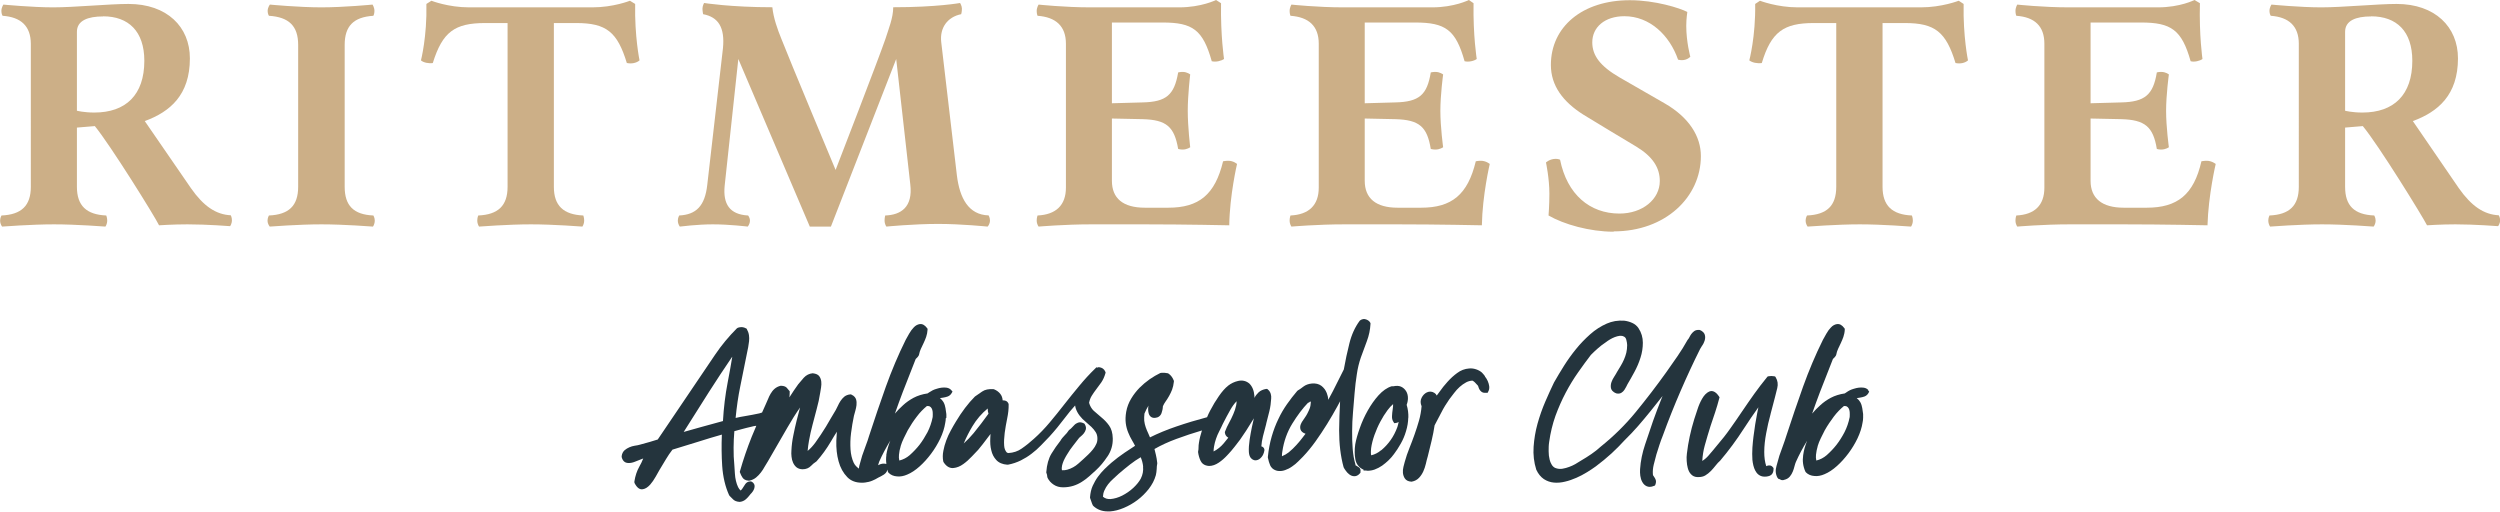 <?xml version="1.0" encoding="UTF-8"?>
<svg id="Ebene_2" data-name="Ebene 2" xmlns="http://www.w3.org/2000/svg" viewBox="0 0 234.35 47.95">
  <defs>
    <style>
      .cls-1 {
        fill: #ccaf87;
        fill-rule: evenodd;
      }

      .cls-2 {
        fill: #24343d;
      }
    </style>
  </defs>
  <g id="_2_LW" data-name="2 LW">
    <g>
      <g>
        <path class="cls-1" d="M9.66,1.54c-1.41,0-2.45.38-2.45,1.44v7.4s.66.17,1.63.17c2.96,0,4.69-1.66,4.69-4.85,0-2.77-1.49-4.17-3.86-4.17ZM21.56,21.2s-2.15-.17-3.99-.17c-1.36,0-2.66.09-2.66.09-.39-.82-4.57-7.53-6.02-9.3l-1.68.14v5.55c0,1.77.89,2.61,2.75,2.69,0,0,.09.21.09.47,0,.36-.17.57-.17.57,0,0-2.73-.21-4.82-.21s-4.86.21-4.86.21c0,0-.19-.21-.19-.57,0-.26.13-.47.13-.47,1.87-.08,2.75-.92,2.75-2.69V4.1C2.88,2.43,1.95,1.6.24,1.48c0,0-.11-.17-.11-.45C.13.69.32.43.32.43c0,0,2.68.26,4.67.26s5.23-.32,7.05-.32c3.62,0,5.76,2.15,5.76,5.1,0,3.44-1.86,5.01-4.23,5.88l4.33,6.29c1.18,1.69,2.34,2.47,3.73,2.54,0,0,.11.18.11.46,0,.35-.17.56-.17.56Z"/>
        <path class="cls-1" d="M34.95,21.24s-2.71-.21-4.82-.21-4.84.21-4.84.21c0,0-.21-.21-.21-.57,0-.26.13-.47.13-.47,1.87-.08,2.74-.92,2.74-2.69V4.21c0-1.77-.86-2.61-2.74-2.73,0,0-.12-.17-.12-.45,0-.34.21-.6.21-.6,0,0,2.7.26,4.83.26s4.79-.26,4.79-.26c0,0,.18.26.18.6,0,.28-.1.45-.1.45-1.86.12-2.69.96-2.69,2.73v13.3c0,1.77.84,2.61,2.69,2.69,0,0,.13.21.13.47,0,.36-.17.57-.17.57Z"/>
        <path class="cls-1" d="M58.76,5.91c-.89-2.92-1.92-3.75-4.75-3.75h-2.09v15.35c0,1.77.89,2.61,2.76,2.69,0,0,.08.21.08.47,0,.36-.17.57-.17.57,0,0-2.71-.21-4.82-.21s-4.86.21-4.86.21c0,0-.17-.21-.17-.57,0-.26.09-.47.09-.47,1.87-.08,2.75-.92,2.75-2.69V2.16h-2.1c-2.86,0-4,.83-4.91,3.75-.37.06-.88-.04-1.11-.25,0,0,.58-2.24.51-5.29l.47-.3s1.58.62,3.53.62h11.56c1.97,0,3.52-.62,3.52-.62l.49.3c-.06,3.05.41,5.29.41,5.29-.28.25-.77.34-1.16.25Z"/>
        <path class="cls-1" d="M92.56,21.24s-2.43-.25-4.61-.25c-2.32,0-4.86.25-4.86.25,0,0-.17-.21-.17-.57,0-.26.06-.47.06-.47,1.46-.05,2.61-.77,2.35-2.92l-1.32-11.75-6.12,15.71h-1.98l-6.7-15.71-1.28,11.88c-.17,1.71.46,2.7,2.2,2.79,0,0,.17.21.17.47,0,.36-.21.57-.21.57,0,0-1.71-.21-3.28-.21-1.43,0-3.08.21-3.08.21,0,0-.19-.21-.19-.57,0-.26.13-.47.13-.47,1.58-.08,2.41-.88,2.63-2.88l1.47-12.8c.19-1.93-.42-2.92-1.86-3.19,0,0-.06-.29-.06-.52,0-.26.15-.53.15-.53,0,0,2.52.4,6.4.4.1,1,.49,2.09.85,2.97.69,1.79,5.08,12.28,5.08,12.28,0,0,4.05-10.46,4.67-12.28.3-.96.73-1.97.73-2.97,4.09,0,6.27-.4,6.27-.4,0,0,.17.28.17.53,0,.31-.07.52-.07.52-1.28.26-2.02,1.27-1.87,2.61l1.47,12.51c.26,2.12,1.09,3.69,2.97,3.74,0,0,.13.21.13.47,0,.36-.21.57-.21.57Z"/>
        <path class="cls-1" d="M115.21,21.12s-4.11-.09-7.93-.09h-5c-2.45,0-4.92.21-4.92.21,0,0-.18-.21-.18-.57,0-.26.08-.47.08-.47,1.71-.08,2.66-.95,2.66-2.61V4.1c0-1.66-.96-2.5-2.66-2.62,0,0-.08-.17-.08-.45,0-.34.18-.6.18-.6,0,0,2.43.26,4.84.26h8.34c2.07,0,3.45-.69,3.45-.69l.47.3c-.05,3.05.28,5.23.28,5.23-.26.18-.76.31-1.15.21-.83-2.95-1.79-3.63-4.61-3.63h-4.75v7.57l2.88-.08c2.22-.05,2.97-.7,3.33-2.81,0,0,.19-.05.41-.05.44,0,.72.24.72.24,0,0-.23,1.89-.23,3.41s.23,3.41.23,3.41c0,0-.28.22-.72.22-.22,0-.41-.06-.41-.06-.36-2.09-1.1-2.73-3.33-2.79l-2.88-.06v5.84c0,1.64,1.04,2.52,3.09,2.52h2.2c2.86,0,4.38-1.22,5.13-4.35,0,0,.23-.05.49-.05.49,0,.82.3.82.3,0,0-.69,2.92-.73,5.76Z"/>
        <path class="cls-1" d="M138.91,21.12s-4.1-.09-7.92-.09h-4.97c-2.52,0-4.96.21-4.96.21,0,0-.17-.21-.17-.57,0-.26.08-.47.08-.47,1.71-.08,2.65-.95,2.65-2.61V4.1c0-1.66-.94-2.5-2.65-2.62,0,0-.08-.17-.08-.45,0-.34.17-.6.17-.6,0,0,2.44.26,4.84.26h8.35c2.08,0,3.44-.69,3.44-.69l.44.3c-.05,3.05.3,5.23.3,5.23-.24.18-.75.31-1.14.21-.83-2.95-1.79-3.63-4.64-3.63h-4.72v7.57l2.86-.08c2.24-.05,2.99-.7,3.33-2.81,0,0,.2-.05.43-.05.43,0,.73.24.73.24,0,0-.26,1.89-.26,3.41s.26,3.41.26,3.41c0,0-.29.22-.73.22-.23,0-.43-.06-.43-.06-.34-2.09-1.08-2.73-3.33-2.79l-2.86-.06v5.84c0,1.64,1.05,2.52,3.08,2.52h2.21c2.86,0,4.37-1.22,5.12-4.35,0,0,.22-.05.47-.05.5,0,.84.3.84.3,0,0-.69,2.92-.74,5.76Z"/>
        <path class="cls-1" d="M151.26,21.72c-2.24,0-4.67-.69-6.1-1.52,0,0,.08-.96.08-2.05,0-1.43-.32-2.92-.32-2.92,0,0,.35-.34.92-.34.22,0,.4.08.4.08.66,3.26,2.79,5.05,5.57,5.05,2.16,0,3.78-1.34,3.78-3.05,0-1.23-.64-2.28-2.21-3.23-1.41-.84-3.48-2.09-4.92-2.97-1.95-1.22-3.08-2.74-3.08-4.68,0-3.58,2.95-6.07,7.4-6.07,2.39,0,4.69.74,5.39,1.1,0,0-.1.64-.1,1.3,0,1.52.38,2.9.38,2.9,0,0-.28.32-.79.32-.19,0-.36-.05-.36-.05-.79-2.28-2.65-4.07-5.03-4.07-1.83,0-3.01,1.02-3.01,2.45,0,1.23.73,2.23,2.58,3.3,1.27.74,2.93,1.69,4.19,2.41,2.32,1.33,3.41,3.12,3.41,4.95,0,3.86-3.34,7.06-8.17,7.06Z"/>
        <path class="cls-1" d="M183.31,5.91c-.89-2.92-1.92-3.75-4.75-3.75h-2.09v15.35c0,1.77.9,2.61,2.75,2.69,0,0,.09.21.09.47,0,.36-.17.57-.17.57,0,0-2.7-.21-4.8-.21s-4.89.21-4.89.21c0,0-.19-.21-.19-.57,0-.26.13-.47.13-.47,1.87-.08,2.74-.92,2.74-2.69V2.16h-2.11c-2.82,0-3.99.83-4.87,3.75-.42.06-.91-.04-1.17-.25,0,0,.6-2.24.55-5.29l.45-.3s1.6.62,3.54.62h11.54c1.96,0,3.55-.62,3.55-.62l.46.3c-.06,3.05.41,5.29.41,5.29-.28.25-.73.34-1.16.25Z"/>
        <path class="cls-1" d="M206.92,21.12s-4.1-.09-7.91-.09h-4.99c-2.47,0-4.92.21-4.92.21,0,0-.17-.21-.17-.57,0-.26.08-.47.08-.47,1.71-.08,2.63-.95,2.63-2.61V4.1c0-1.66-.92-2.5-2.63-2.62,0,0-.08-.17-.08-.45,0-.34.17-.6.17-.6,0,0,2.41.26,4.84.26h8.35c2.07,0,3.42-.69,3.42-.69l.51.3c-.08,3.05.24,5.23.24,5.23-.24.18-.76.31-1.11.21-.83-2.95-1.83-3.63-4.65-3.63h-4.73v7.57l2.88-.08c2.2-.05,2.99-.7,3.33-2.81,0,0,.17-.05.4-.05.46,0,.73.24.73.24,0,0-.26,1.89-.26,3.41s.26,3.41.26,3.41c0,0-.28.22-.73.22-.23,0-.4-.06-.4-.06-.34-2.09-1.12-2.73-3.33-2.79l-2.88-.06v5.84c0,1.64,1.07,2.52,3.11,2.52h2.16c2.86,0,4.41-1.22,5.12-4.35,0,0,.23-.05.49-.05.49,0,.85.3.85.3,0,0-.69,2.92-.77,5.76Z"/>
        <path id="Pfad" class="cls-1" d="M222.26,1.54c-1.4,0-2.43.38-2.43,1.44v7.4s.64.17,1.62.17c2.95,0,4.68-1.66,4.68-4.85,0-2.77-1.47-4.17-3.86-4.17ZM234.16,21.2s-2.18-.17-3.99-.17c-1.35,0-2.66.09-2.66.09-.41-.82-4.55-7.53-6.02-9.3l-1.66.14v5.55c0,1.77.85,2.61,2.73,2.69,0,0,.13.21.13.47,0,.36-.19.57-.19.57,0,0-2.73-.21-4.84-.21s-4.86.21-4.86.21c0,0-.17-.21-.17-.57,0-.26.11-.47.11-.47,1.87-.08,2.75-.92,2.75-2.69V4.1c0-1.66-.94-2.5-2.63-2.62,0,0-.12-.17-.12-.45,0-.34.19-.6.19-.6,0,0,2.66.26,4.67.26s5.25-.32,7.06-.32c3.6,0,5.75,2.15,5.75,5.1,0,3.44-1.87,5.01-4.23,5.88l4.31,6.29c1.19,1.69,2.35,2.47,3.74,2.54,0,0,.13.18.13.46,0,.35-.19.56-.19.56Z"/>
      </g>
      <g>
        <path class="cls-2" d="M88.71,39.17c0-.13.01-.24,0-.36-.03-.19-.05-.37-.08-.55-.03-.2-.09-.39-.19-.57-.09-.15-.2-.27-.33-.37l.32-.05c.14-.02.28-.06.4-.1.16-.06.29-.17.37-.31l.09-.15-.11-.13c-.11-.13-.26-.21-.45-.24-.15-.02-.31-.02-.47,0-.15.02-.29.05-.44.1-.15.04-.27.09-.38.14-.12.06-.23.13-.34.2-.07.05-.14.09-.15.1-.49.07-.93.21-1.31.41-.37.2-.7.43-.99.7-.27.24-.52.5-.76.78.24-.69.49-1.37.74-2.03.4-1.03.8-2.06,1.21-3.09.02-.03.05-.06.09-.09.07-.06.14-.14.19-.23l.03-.08c.04-.19.09-.38.17-.54.09-.19.17-.37.26-.55.09-.19.17-.38.24-.58.07-.21.12-.44.13-.67v-.09s-.05-.07-.05-.07c-.21-.28-.43-.4-.68-.37-.2.03-.4.13-.57.32-.15.15-.29.35-.42.57-.12.21-.23.4-.33.59-.7,1.41-1.32,2.89-1.86,4.39-.53,1.49-1.06,3.04-1.57,4.61-.09.3-.19.61-.31.91-.11.31-.23.62-.34.95-.08.31-.17.62-.27.96-.03.09-.02.17-.03.25-.21-.15-.39-.33-.5-.57-.16-.35-.26-.77-.29-1.23-.03-.48-.02-1,.05-1.54.07-.55.16-1.09.27-1.61l.13-.47c.05-.18.09-.36.11-.53.02-.2.01-.38-.04-.54-.04-.13-.15-.32-.42-.44l-.06-.03h-.06c-.23.02-.42.1-.57.22-.13.11-.25.25-.35.4-.09.14-.18.3-.25.46-.06.14-.13.27-.19.38l-.47.79c-.15.26-.31.52-.45.77-.32.52-.65,1.02-.99,1.49-.22.3-.46.57-.73.79.03-.33.07-.65.13-.97.09-.5.2-1,.33-1.48.13-.49.26-.99.39-1.48.14-.5.25-1.01.33-1.53.03-.15.05-.31.08-.49.03-.19.04-.38.02-.54-.02-.19-.08-.36-.18-.5-.11-.16-.3-.25-.62-.29-.33.03-.61.17-.84.42-.19.21-.36.41-.52.61-.28.39-.56.8-.83,1.23.02-.15.03-.31.03-.48v-.09l-.26-.31c-.08-.1-.23-.2-.57-.21-.23.05-.43.15-.59.29-.15.13-.27.29-.37.46-.09.16-.18.33-.25.52-.07.17-.14.33-.21.48-.11.25-.22.51-.34.76-.09.03-.17.06-.25.08-.44.09-.87.18-1.31.25-.32.05-.63.11-.92.18.1-1.02.24-2.02.44-2.98.22-1.08.43-2.12.63-3.12.04-.18.08-.36.11-.54.03-.19.06-.37.08-.55.02-.2.02-.39-.01-.58h0c-.03-.2-.1-.38-.19-.54l-.03-.06-.06-.03c-.23-.13-.48-.15-.75-.06l-.1.06c-.76.76-1.45,1.59-2.05,2.48l-3.61,5.34c-.59.88-1.17,1.74-1.76,2.6-.23.08-.49.16-.75.23-.32.08-.63.17-.94.26-.14.04-.29.07-.45.09-.19.03-.36.08-.52.15-.16.07-.31.16-.44.27-.15.13-.25.32-.28.55v.05s0,.05,0,.05c.11.45.4.54.57.55.21.02.44-.02.68-.12.21-.08.43-.17.66-.26.04-.02.07-.03.11-.04-.11.28-.23.53-.37.77-.22.39-.38.86-.46,1.39v.08s.02.07.02.07c.22.43.48.63.78.57.24-.04.46-.19.68-.43.18-.21.36-.46.52-.75.15-.28.27-.49.35-.62.21-.35.42-.69.62-1.03.18-.3.38-.6.6-.88.82-.25,1.63-.5,2.44-.75.72-.23,1.45-.45,2.19-.66-.04,1.02-.03,2,.03,2.92.07,1.04.29,1.97.65,2.76l.06.08c.1.09.19.18.28.28.14.16.35.25.65.27.21-.02.41-.1.57-.24.14-.12.27-.26.39-.42.04-.05.08-.11.15-.17.08-.09.15-.19.2-.29.06-.12.09-.23.09-.35,0-.1-.03-.29-.27-.42l-.06-.03h-.07c-.19,0-.34.08-.46.23-.07.1-.14.2-.21.32-.05.09-.11.17-.18.25-.01.01-.03.03-.07.05-.09-.09-.17-.2-.23-.32-.08-.17-.15-.36-.2-.58-.05-.22-.09-.46-.1-.7-.02-.25-.04-.5-.05-.77-.05-.52-.08-1.08-.07-1.65,0-.51.03-1.03.07-1.54.22-.06.45-.12.69-.19.3-.08.6-.16.92-.23.12-.04.25-.06.4-.08.02,0,.03,0,.05,0-.14.34-.28.68-.43,1.02-.42,1.05-.79,2.13-1.1,3.22l-.02.08.03.08c.06.16.13.31.22.44.08.13.25.28.58.3h.03s.03,0,.03,0c.24-.05.46-.15.64-.3.17-.14.32-.3.45-.47.13-.17.25-.35.35-.54.1-.17.2-.34.31-.51.6-1.03,1.21-2.09,1.83-3.17.38-.66.77-1.29,1.18-1.87-.11.4-.21.8-.32,1.22-.11.45-.22.92-.31,1.39-.1.48-.16.95-.18,1.42-.02.19-.01.39.01.58.02.21.07.39.14.55.08.18.18.32.32.44.15.12.35.19.58.19.32,0,.59-.11.79-.32.14-.15.3-.28.47-.39l.05-.04c.49-.55.94-1.17,1.34-1.85.19-.32.37-.63.56-.92-.02.27-.04.56-.05.84-.02.7.05,1.35.21,1.93.16.6.44,1.1.82,1.49.34.35.8.52,1.36.52.1,0,.21,0,.32-.02.23-.03.45-.08.66-.17.2-.08.39-.18.55-.28l.26-.13c.1-.05.2-.11.29-.17.12-.08.21-.18.27-.3.02-.05.03-.1.04-.16.03.08.03.15.07.23l.05.07c.2.2.47.32.8.34.3.03.62-.03.94-.17.39-.16.78-.42,1.17-.77.38-.34.74-.74,1.07-1.18.33-.44.62-.92.86-1.42.24-.51.4-1.01.47-1.48.03-.15.05-.29.05-.43ZM84.42,41.84c.08-.27.19-.53.31-.78.13-.26.25-.5.36-.72.26-.46.55-.9.86-1.3.28-.38.6-.7.94-.98.11,0,.19,0,.25.03.08.04.14.1.19.18.05.09.09.21.1.34.01.16.01.33,0,.48-.1.52-.27,1-.49,1.43h0c-.23.43-.48.83-.75,1.18-.26.33-.57.66-.92.97-.28.24-.6.41-.97.5-.04-.18-.05-.36-.03-.54.02-.27.08-.54.16-.8ZM68.64,33.46c-.13.78-.27,1.59-.43,2.4-.22,1.14-.37,2.36-.44,3.61-.7.19-1.4.38-2.08.57-.53.15-1.07.3-1.6.45.79-1.26,1.59-2.51,2.37-3.75.7-1.1,1.43-2.2,2.17-3.29ZM83.09,42.66c-.04.28-.04.55,0,.82h-.06c-.21-.05-.43-.01-.64.09-.02.01-.05.03-.08.04.03-.11.06-.22.1-.32.3-.68.66-1.35,1.05-1.99-.18.44-.31.9-.38,1.35Z"/>
        <path class="cls-2" d="M103.81,42.8c.35-.52.52-1.1.5-1.71-.01-.5-.13-.91-.35-1.21-.2-.28-.44-.53-.71-.75-.25-.21-.5-.42-.73-.63-.19-.18-.34-.43-.43-.74.05-.25.13-.47.25-.66.14-.22.28-.43.43-.62.16-.21.32-.42.47-.64.16-.24.29-.52.38-.84l.02-.08-.03-.08c-.1-.25-.31-.39-.59-.42-.05,0-.1.01-.15.04l-.09-.03-.11.11c-.53.51-1.03,1.06-1.5,1.63-.47.56-.93,1.14-1.39,1.72-.45.58-.91,1.15-1.38,1.71-.46.55-.96,1.07-1.49,1.54-.34.31-.72.62-1.14.91-.35.25-.77.39-1.25.42-.03-.02-.07-.03-.12-.03-.16-.16-.25-.38-.27-.66-.03-.37,0-.77.05-1.2.06-.45.14-.9.23-1.34.1-.48.15-.91.14-1.35-.02-.1-.12-.34-.48-.36-.03,0-.06,0-.08,0-.02-.24-.09-.44-.21-.59-.14-.19-.34-.34-.58-.44l-.07-.02c-.45-.03-.8.04-1.06.22l-.68.47c-.64.64-1.24,1.44-1.79,2.36-.15.25-.31.52-.47.82-.17.3-.31.62-.43.94-.12.32-.21.65-.27.97-.07.34-.07.68-.01.99l.04.09c.32.49.68.56.93.53.3-.03.61-.15.91-.37.28-.2.55-.44.8-.71.24-.26.43-.46.59-.62.28-.34.58-.71.87-1.11.1-.13.19-.26.29-.38-.01.12-.02.25-.02.37-.02.42,0,.81.09,1.15.08.37.24.67.47.92.24.26.59.41,1.03.44h.03s.03,0,.03,0c.44-.08.84-.22,1.21-.4.36-.18.7-.39,1.01-.63.31-.23.61-.5.88-.78.27-.28.53-.55.79-.82.51-.56,1-1.16,1.46-1.77.3-.4.62-.79.95-1.15.01.08.03.16.05.24.08.26.21.5.38.72.16.21.35.4.56.57.19.16.37.32.54.48.16.15.29.32.4.49.1.16.15.33.16.54.01.2-.02.39-.1.56-.08.19-.19.36-.32.52-.14.17-.28.33-.44.48-.17.16-.32.3-.47.44-.15.13-.3.27-.46.41-.15.13-.31.25-.48.34-.17.1-.36.17-.56.23-.15.04-.31.06-.49.05-.02-.08-.03-.15-.02-.23.01-.15.04-.29.09-.43.05-.15.11-.29.19-.44.08-.15.15-.28.23-.4.17-.29.35-.55.54-.79.19-.25.38-.49.55-.71.04-.05.1-.11.18-.17.11-.09.2-.18.29-.29.08-.11.15-.23.18-.35.03-.11.04-.29-.09-.5l-.04-.06-.06-.03c-.2-.1-.38-.12-.54-.06-.13.05-.25.12-.35.23-.08.08-.17.17-.25.26-.07.07-.13.13-.2.17l-.07.07c-.11.17-.23.32-.37.45-.16.16-.31.34-.41.52-.3.38-.58.78-.84,1.21-.27.45-.43,1.03-.48,1.72v.06s.02.05.02.05c.02.05.04.1.05.16.01.05.02.11.02.17l.03.11c.13.25.32.47.57.63.25.17.55.25.88.25.35,0,.67-.05.96-.14.29-.09.56-.22.81-.38.25-.16.48-.33.69-.52.21-.18.42-.37.62-.56.39-.36.75-.79,1.08-1.29ZM92.66,38.78c-.44.62-.91,1.23-1.39,1.82-.3.36-.61.68-.93.97.24-.58.52-1.12.82-1.62.39-.65.87-1.2,1.43-1.66,0,.03,0,.05,0,.08,0,.15.03.28.07.41Z"/>
        <path class="cls-2" d="M118.69,39.73c.11-.4.21-.79.3-1.18.1-.41.15-.81.17-1.18.02-.15,0-.3-.04-.45-.05-.16-.13-.29-.25-.39l-.08-.07h-.11c-.28.05-.52.15-.7.32-.15.14-.29.32-.39.52,0-.06,0-.12,0-.17-.04-.52-.2-.91-.48-1.18-.3-.25-.66-.33-1.05-.24-.35.08-.66.23-.93.44-.29.23-.58.56-.87.98-.28.4-.56.86-.82,1.36-.11.2-.2.41-.29.62-.98.26-1.95.55-2.88.87-.88.3-1.71.64-2.47,1.02-.05-.13-.1-.25-.16-.37-.09-.19-.17-.38-.24-.58-.07-.19-.11-.39-.14-.61-.02-.21,0-.45.02-.67.11-.27.24-.52.38-.75,0,.04-.01.07-.02.11-.03.25-.01.47.05.66.09.26.3.41.59.38.28-.02.5-.17.6-.44.07-.19.12-.41.13-.65.07-.16.15-.3.25-.44.12-.17.23-.34.33-.52.11-.19.2-.39.28-.59.08-.21.14-.47.17-.76v-.06s-.02-.06-.02-.06c-.11-.27-.27-.48-.47-.62l-.08-.04c-.2-.04-.4-.06-.62-.04l-.09.02c-.32.15-.65.35-.99.58-.34.24-.66.51-.95.8-.29.3-.56.64-.78,1.01-.23.38-.39.79-.47,1.24-.07.4-.08.76-.04,1.08.04.31.12.61.23.87.1.26.23.51.37.75.09.16.19.32.27.49-.33.21-.66.44-1,.66-.41.28-.82.59-1.21.92-.22.19-.43.39-.65.6-.22.22-.43.46-.62.72-.19.26-.35.55-.49.85-.14.31-.22.67-.25,1.06v.05s.01.05.01.05c.04.1.07.21.11.31.04.12.08.24.14.36l.06.07c.36.33.81.5,1.35.5.07,0,.13,0,.2,0,.42-.03.85-.14,1.3-.33.45-.19.87-.43,1.27-.73.4-.3.75-.65,1.06-1.04.31-.4.54-.83.67-1.3.04-.18.07-.37.08-.58,0-.18.02-.35.05-.5v-.03s0-.03,0-.03c-.03-.28-.07-.54-.13-.78-.04-.17-.08-.35-.13-.53.63-.36,1.31-.67,2.04-.94.79-.29,1.59-.56,2.41-.8-.13.41-.23.8-.28,1.15-.03.16-.04.32-.04.47,0,.12-.01.23-.04.35v.04s0,.04,0,.04c.04.29.12.56.23.79.1.21.31.46.8.49.3,0,.61-.11.92-.32.28-.19.54-.42.79-.69.25-.26.48-.53.69-.8.21-.27.37-.49.5-.65.4-.57.76-1.12,1.07-1.64.08-.13.16-.25.23-.37-.06.27-.13.55-.19.84-.08.39-.15.78-.21,1.18-.06.41-.09.79-.07,1.15.02.27.09.46.22.59.19.19.38.2.51.17.17-.03.32-.13.46-.3.13-.15.22-.35.27-.64,0-.13-.06-.24-.17-.31-.04-.02-.08-.04-.12-.05.02-.3.07-.62.15-.94.1-.39.2-.79.31-1.18ZM113.76,42.31c0-.15.02-.29.04-.43.04-.26.11-.51.19-.75.08-.24.18-.47.3-.7.12-.24.24-.47.34-.7.23-.45.46-.89.7-1.31.17-.3.36-.57.59-.81,0,.13-.02.26-.04.38-.06.29-.15.56-.27.83-.12.28-.25.55-.39.8-.15.27-.28.55-.38.82l-.02.05v.06c.02.21.13.37.32.48-.13.17-.28.35-.43.53-.27.32-.59.58-.95.76ZM107.15,43.74c.04.39-.03.76-.21,1.12-.15.28-.38.57-.7.87-.32.3-.68.54-1.05.73-.36.18-.73.29-1.08.32-.29.02-.52-.05-.72-.22.01-.2.05-.39.13-.57.09-.21.21-.41.35-.59.14-.18.3-.35.48-.51l.51-.47c.35-.3.71-.6,1.07-.88.32-.25.66-.48,1-.68.12.28.2.58.23.89Z"/>
        <path class="cls-2" d="M127.38,43.81c-.06-.05-.13-.09-.2-.13-.05-.03-.1-.06-.12-.07v-.07c-.14-.46-.22-.96-.26-1.48-.04-.52-.06-1.08-.05-1.65,0-.57.03-1.16.08-1.75.05-.6.1-1.2.15-1.81.05-.61.12-1.21.21-1.77.08-.56.21-1.09.38-1.58.19-.51.38-1.01.56-1.52h0c.2-.53.31-1.07.34-1.61v-.08s-.04-.07-.04-.07c-.07-.12-.18-.2-.35-.27-.19-.08-.4-.05-.58.08l-.05.05c-.43.58-.76,1.3-.96,2.12-.2.78-.37,1.6-.52,2.43-.33.66-.67,1.33-1.02,2.03-.15.29-.29.56-.44.82-.01-.23-.06-.44-.14-.64-.11-.28-.28-.5-.5-.67-.24-.18-.54-.25-.9-.22-.31.03-.58.13-.79.29-.15.12-.33.25-.52.36l-.06.05c-.34.4-.66.81-.96,1.24-.3.43-.58.9-.81,1.4-.24.49-.45,1.04-.62,1.63-.17.58-.29,1.22-.36,1.9v.04s0,.04,0,.04c.06.28.13.53.22.73.08.17.25.4.64.5.25.05.5.03.75-.06.23-.08.45-.19.66-.34.21-.14.4-.3.58-.48l.44-.44c.41-.43.81-.92,1.19-1.45.37-.52.73-1.06,1.07-1.61.34-.55.66-1.1.95-1.63.09-.17.18-.34.27-.5-.05.93-.08,1.84-.09,2.72,0,1.26.13,2.4.42,3.46.04.09.11.2.2.32.09.13.2.25.32.34.14.11.3.18.47.18h.03c.14,0,.33-.05.52-.28l.04-.05v-.07c.05-.25-.07-.38-.15-.44ZM122.88,37.68c-.01.15-.03.28-.04.36-.02.12-.07.27-.15.44-.08.18-.17.35-.26.5-.08.13-.16.25-.25.37-.11.15-.19.28-.24.41-.07.17-.08.34-.03.5.06.18.21.31.47.4-.07.09-.13.17-.2.26-.2.27-.42.54-.65.79-.22.25-.47.48-.72.69-.19.15-.4.27-.64.37,0-.02,0-.04,0-.06,0-.13.01-.26.04-.41.14-.94.45-1.81.93-2.59.47-.76.96-1.42,1.47-1.95.11-.02.17-.08.18-.11h.07s0,0,0,.01Z"/>
        <path class="cls-2" d="M132.02,39.15c.01-.41-.04-.81-.16-1.2.08-.21.12-.43.12-.63,0-.25-.06-.47-.17-.65-.12-.19-.28-.34-.49-.43h0c-.2-.08-.42-.09-.71-.03h-.02s-.14,0-.14,0c-.43.13-.84.42-1.23.85-.37.41-.7.88-1,1.41-.3.53-.55,1.08-.75,1.65-.2.56-.35,1.07-.43,1.53-.07.5-.07.96.01,1.4.08.46.35.79.77.98v.08h.24s.08.02.12.02c.24,0,.47-.04.69-.12.24-.09.47-.21.69-.36.21-.15.41-.32.6-.5s.35-.37.5-.57c.22-.29.44-.62.64-.98.21-.37.38-.76.5-1.18.13-.42.2-.84.21-1.27ZM129.47,42.2c-.28.24-.59.4-.93.48-.02-.06-.03-.12-.03-.17-.01-.12,0-.29.02-.5.05-.38.16-.8.31-1.23.16-.44.34-.86.55-1.25.21-.4.44-.76.67-1.07.18-.24.35-.43.53-.58,0,.16-.01.33-.04.5-.03.19-.05.38-.06.57-.02.24.02.43.12.58l.09.14.16-.02c.09-.01.18-.05.25-.1-.03.16-.07.32-.12.48-.17.46-.38.87-.63,1.22-.23.33-.52.65-.87.95Z"/>
        <path class="cls-2" d="M139.2,35.26c-.1-.13-.19-.24-.29-.34-.15-.13-.33-.23-.54-.3-.21-.07-.42-.1-.65-.08-.41.03-.79.17-1.13.43-.32.23-.62.51-.9.82-.28.31-.53.62-.75.94-.09.12-.17.24-.26.35-.05-.11-.12-.19-.22-.25-.22-.14-.46-.16-.7-.05-.21.1-.38.27-.5.51-.12.24-.12.51,0,.79-.04.47-.12.92-.24,1.34-.13.45-.27.89-.42,1.31-.15.43-.31.85-.48,1.27-.17.42-.32.86-.44,1.3-.04.14-.08.29-.12.46-.05.19-.06.38-.05.56.02.2.08.38.18.53.12.18.32.28.59.3h.03s.03,0,.03,0c.28-.05.52-.18.69-.37.16-.17.29-.37.39-.59.1-.22.18-.46.24-.71.05-.24.11-.46.18-.7.12-.47.24-.96.36-1.47.12-.5.21-.98.28-1.44.21-.38.42-.78.63-1.2.21-.42.47-.84.75-1.24.13-.17.29-.37.45-.59.16-.21.33-.4.52-.57.19-.17.39-.31.61-.43.19-.1.39-.15.59-.16.09.05.16.1.22.16.09.1.19.21.28.3.02.03.04.06.05.11.03.1.06.18.1.25.05.09.12.17.2.23.11.08.25.11.44.09h.13s.06-.12.06-.12c.08-.14.11-.3.09-.49-.02-.16-.07-.33-.14-.49-.07-.16-.16-.3-.27-.44Z"/>
        <path class="cls-2" d="M159.56,32.41c.1-.15.18-.31.23-.47.06-.19.07-.37.02-.55-.04-.14-.16-.34-.49-.46h-.08c-.17-.01-.33.03-.45.13-.1.08-.19.17-.26.27-.06.09-.12.18-.17.29-.04.08-.08.15-.17.25-.3.54-.62,1.05-.95,1.53-.33.48-.68.97-1.02,1.46-.92,1.29-1.89,2.55-2.87,3.75-.98,1.2-2.09,2.29-3.3,3.26-.28.26-.58.49-.87.69-.3.21-.64.42-1.03.65-.14.09-.31.19-.49.3-.18.1-.37.19-.57.26-.2.08-.41.13-.63.17-.2.03-.38.02-.57-.04-.16-.04-.28-.13-.38-.26-.11-.16-.2-.35-.25-.57-.06-.23-.09-.49-.09-.77,0-.29,0-.58.05-.88.12-.86.32-1.68.59-2.44.28-.76.6-1.49.96-2.17.36-.68.75-1.32,1.16-1.9.42-.6.83-1.16,1.2-1.64.22-.22.44-.43.66-.62.21-.19.46-.38.76-.58.1-.08.22-.16.37-.25.14-.08.29-.16.45-.22.16-.06.31-.1.47-.12.13-.01.25,0,.38.07.07.03.18.1.23.3.05.2.08.37.08.5,0,.26-.03.5-.08.72-.06.23-.13.44-.22.64-.09.2-.19.4-.3.58-.12.2-.24.39-.35.58-.06.12-.15.26-.25.42-.12.18-.21.36-.27.53-.07.2-.08.39-.05.56.03.15.14.36.51.5.22.05.37,0,.47-.06.11-.07.21-.16.28-.27.06-.09.11-.18.17-.29l.12-.24c.2-.34.42-.72.65-1.15.24-.44.43-.89.57-1.34.15-.46.22-.94.22-1.4,0-.49-.13-.95-.41-1.37-.14-.21-.34-.38-.59-.49-.24-.11-.5-.18-.77-.21-.26-.02-.55,0-.83.04-.28.05-.54.13-.77.23-.57.25-1.1.59-1.58,1.02-.47.42-.92.88-1.32,1.38-.4.49-.78,1.02-1.12,1.56-.34.54-.65,1.06-.94,1.57-.25.52-.52,1.11-.81,1.78-.29.67-.53,1.36-.73,2.07-.2.72-.32,1.45-.37,2.17-.05.74.03,1.45.25,2.15.18.39.42.68.71.88.29.19.61.3.95.33.33.03.68,0,1.04-.09.36-.08.71-.21,1.06-.36.34-.15.67-.32.99-.52.31-.19.58-.37.83-.55.52-.39,1.02-.8,1.48-1.22.45-.42.86-.83,1.22-1.23.43-.42.86-.87,1.26-1.33.4-.46.8-.94,1.18-1.41.38-.47.75-.94,1.12-1.41-.04.09-.07.18-.11.27-.27.68-.54,1.38-.79,2.09l-.74,2.19c-.26.77-.42,1.55-.47,2.31-.02.21,0,.41.02.62.03.21.09.41.18.57.1.19.24.33.42.41h0c.09.04.18.06.29.06.12,0,.25-.03.39-.09l.1-.04.04-.1c.06-.17.07-.31.02-.44-.03-.08-.07-.16-.12-.23l-.12-.18s-.02-.05-.02-.11c-.02-.26,0-.56.08-.89.09-.35.17-.67.25-.96.09-.31.19-.61.29-.91.1-.3.2-.58.31-.85.52-1.43,1.08-2.83,1.66-4.17.58-1.34,1.2-2.68,1.84-3.96.05-.09.12-.2.2-.33Z"/>
        <path class="cls-2" d="M165.97,38.82c.16-.6.3-1.13.42-1.6l.21-.84c.09-.36.04-.7-.14-1l-.06-.09-.11-.02c-.17-.03-.33-.03-.5,0l-.09.02-.06.07c-.42.51-.82,1.04-1.21,1.58-.38.54-.76,1.08-1.13,1.63-.37.55-.74,1.09-1.12,1.62-.37.53-.77,1.03-1.19,1.52-.27.33-.54.66-.83.99-.17.2-.37.37-.59.51.03-.51.11-1.01.24-1.47.17-.61.35-1.22.54-1.82.15-.43.29-.86.43-1.28.14-.43.27-.86.38-1.29l.03-.11-.06-.09c-.36-.54-.7-.54-.92-.44-.24.11-.46.33-.65.66-.17.29-.32.63-.44,1.01l-.3.91c-.34,1.1-.57,2.18-.69,3.22-.03.22-.04.46-.02.7.01.24.05.46.1.66.06.23.15.42.29.57.15.17.35.27.58.28.06,0,.12,0,.17,0,.22,0,.43-.05.6-.15.19-.11.37-.26.54-.43.15-.16.3-.33.44-.51.12-.16.26-.31.42-.45.8-.94,1.55-1.96,2.23-3.02.44-.68.89-1.34,1.35-1.98-.04.17-.08.35-.11.54-.13.66-.25,1.41-.35,2.21-.04.3-.07.64-.1,1.03-.03.4-.02.78,0,1.15.04.38.12.72.26.99.16.32.41.52.73.57.24.03.44,0,.63-.07.17-.07.36-.24.36-.64v-.08l-.05-.07c-.12-.16-.26-.18-.33-.18-.07,0-.14,0-.21.03l-.09.04c-.13-.38-.19-.83-.19-1.32,0-.58.07-1.17.18-1.76.11-.61.25-1.21.41-1.79Z"/>
        <path class="cls-2" d="M175.15,36.58c-.11-.13-.25-.21-.45-.24-.15-.02-.31-.02-.47,0-.14.02-.29.05-.44.1-.15.04-.27.09-.38.14-.12.06-.23.13-.33.2-.07.05-.14.09-.15.1-.49.07-.93.21-1.31.41-.37.2-.7.43-.99.7-.27.24-.53.51-.76.78.24-.69.49-1.37.74-2.03.4-1.03.8-2.06,1.21-3.09.03-.03.05-.06.09-.09.07-.06.14-.14.19-.23l.03-.08c.04-.19.09-.38.17-.54.09-.19.17-.37.26-.55.09-.19.17-.38.24-.58.07-.21.12-.43.13-.67v-.09s-.05-.07-.05-.07c-.21-.28-.42-.4-.68-.37-.2.03-.4.13-.57.32-.15.15-.29.34-.42.57-.12.21-.23.4-.33.59-.7,1.41-1.32,2.89-1.86,4.39-.53,1.49-1.06,3.04-1.57,4.61-.09.3-.2.61-.31.91-.12.31-.23.62-.34.95-.08.31-.17.62-.27.96-.12.4-.09.77.09,1.1l.11.12.11.02c.05.04.13.09.25.09.05,0,.1,0,.16-.03.23-.05.41-.16.54-.32.11-.13.2-.29.27-.46.06-.16.12-.32.16-.5.04-.15.08-.29.13-.4.31-.69.66-1.35,1.05-1.98-.18.44-.31.9-.37,1.35-.08.54-.01,1.05.21,1.54l.05.07c.2.2.47.32.8.34.31.03.62-.03.94-.17.39-.16.78-.42,1.17-.77.38-.34.74-.74,1.07-1.18.33-.44.62-.92.86-1.42.24-.51.4-1.01.47-1.48.03-.15.05-.29.05-.43,0-.13,0-.24,0-.36-.03-.19-.05-.37-.08-.55-.03-.2-.09-.39-.19-.57-.09-.15-.2-.27-.33-.37l.32-.05c.14-.02.28-.06.4-.1.16-.06.29-.17.37-.31l.08-.15-.11-.13ZM170.38,41.84c.08-.27.19-.53.31-.78.13-.26.25-.5.36-.72.26-.46.55-.89.86-1.3.28-.37.6-.7.94-.98.1,0,.19,0,.25.03.08.04.14.1.19.18.05.09.09.21.1.35.01.16.01.33,0,.47-.1.52-.27,1-.49,1.43-.23.44-.48.83-.75,1.18-.26.33-.57.66-.92.97-.28.24-.6.41-.97.5-.04-.18-.05-.36-.03-.54.03-.27.08-.54.16-.8Z"/>
      </g>
    </g>
  </g>
</svg>